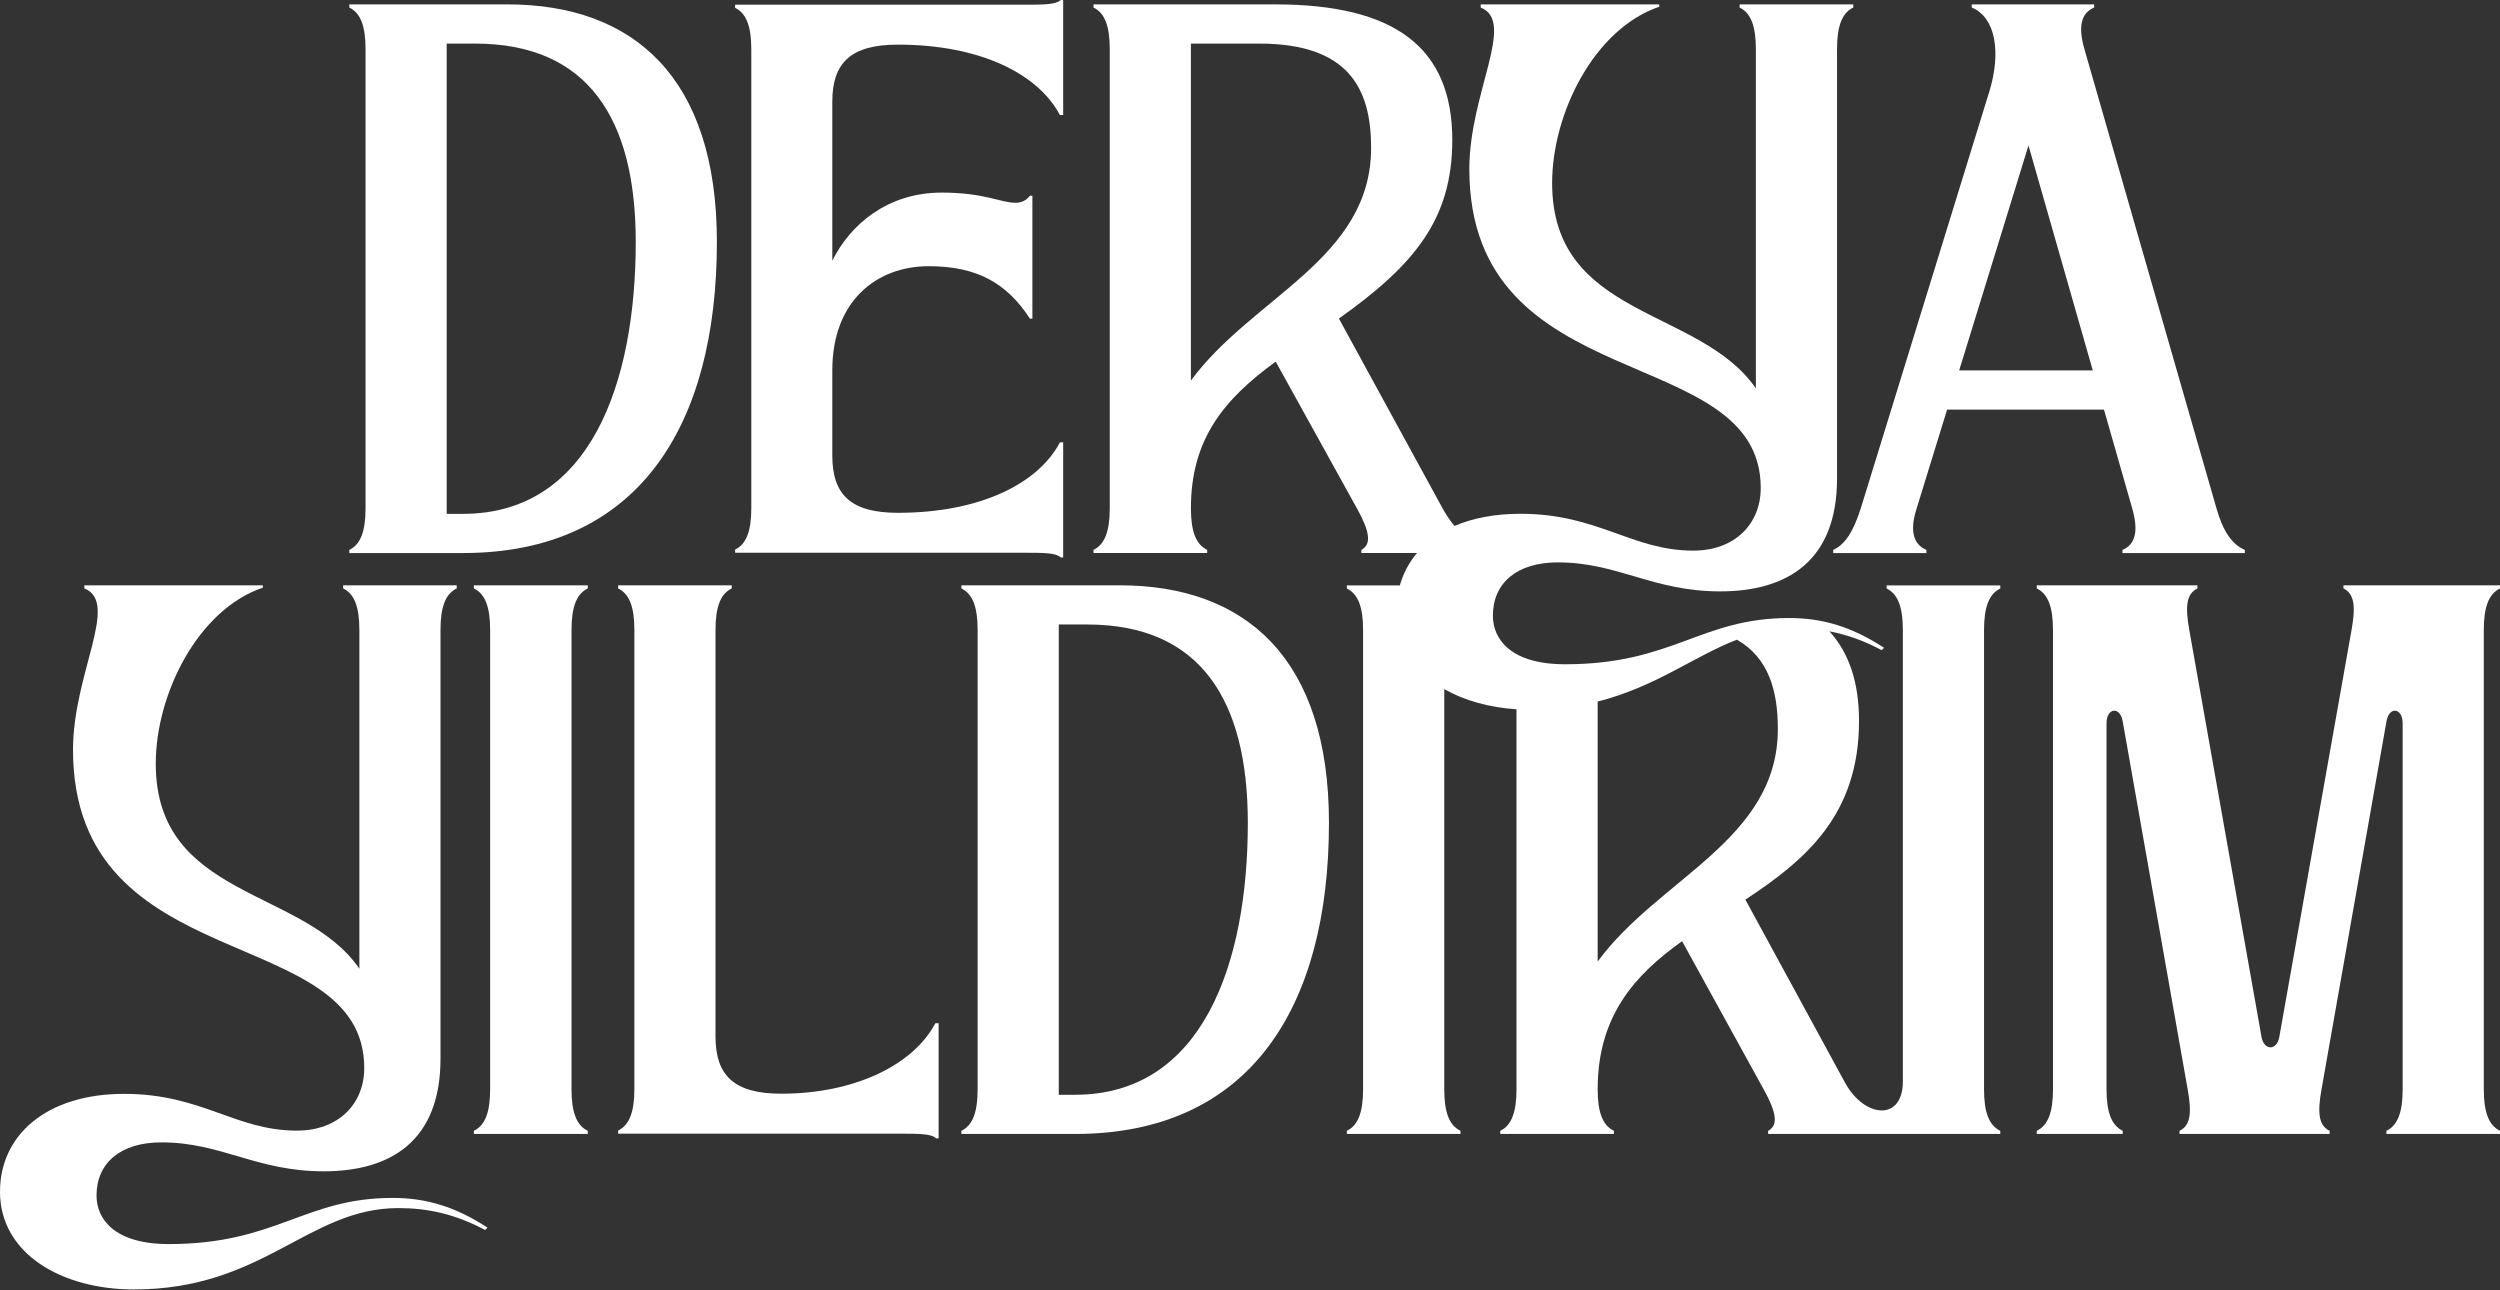 <svg width="248" height="128" viewBox="0 0 248 128" fill="none" xmlns="http://www.w3.org/2000/svg">
<rect x="0" y="0" width="248" height="128" fill="#333333" stroke="none"/>
<path d="M184.588 50.429C183.865 52.684 183.061 54.006 181.855 54.55V54.861H191.099V54.55C189.813 54.006 189.411 52.684 190.134 50.429L193.153 40.633H208.715L211.515 50.429C212.158 52.684 211.836 54.006 210.55 54.55V54.861H222.687V54.55C221.401 54.006 220.517 52.684 219.874 50.429L206.772 4.868C206.129 2.613 206.451 1.291 207.737 0.747V0.436H195.6V0.747C198.011 1.758 198.494 5.257 197.368 8.989L184.588 50.429ZM201.226 14.431L207.604 36.745H194.35L201.226 14.431H201.226Z" fill="white"/>
<path d="M105.226 55.298H105.467V43.881H105.145C102.976 47.998 97.19 50.871 89.074 50.871C84.413 50.871 82.565 49.085 82.565 45.202V36.736C82.565 29.824 86.984 26.407 92.127 26.407C96.868 26.407 99.842 28.038 102.172 31.61H102.413V19.417H102.172C101.851 19.805 101.449 20.116 100.726 20.116C99.279 20.116 97.672 19.106 93.413 19.106C88.029 19.106 84.333 22.29 82.565 25.863V10.097C82.565 6.213 84.413 4.427 89.074 4.427C97.19 4.427 102.976 7.301 105.145 11.417H105.467V0H105.226C104.743 0.466 103.538 0.466 101.449 0.466H72.922V0.777C74.047 1.32 74.529 2.641 74.529 4.893V50.405C74.529 52.658 74.047 53.978 72.922 54.522V54.832H101.449C103.538 54.832 104.743 54.832 105.226 55.298Z" fill="white"/>
<path d="M71.115 23.994C71.115 7.745 62.904 0.436 50.348 0.436H34.652V0.747C35.779 1.291 36.262 2.613 36.262 4.868V50.429C36.262 52.684 35.779 54.006 34.652 54.55V54.861H45.921C63.307 54.861 71.115 42.266 71.115 23.994ZM44.311 4.324H47.128C58.397 4.324 63.066 11.865 63.066 23.994C63.066 37.989 58.558 50.974 45.921 50.974H44.311V4.324Z" fill="white"/>
<path d="M187.153 58.38C188.28 58.924 188.763 60.245 188.763 62.5V107.279C188.763 111.244 184.979 110.933 183.046 107.435L173.142 89.243C179.02 85.356 184.415 80.925 184.415 71.518C184.415 67.723 183.439 64.78 181.479 62.627C183.149 62.943 184.849 63.528 186.663 64.496L186.904 64.262C183.683 62.163 180.785 61.308 177.483 61.308C168.706 61.308 165.969 65.895 155.259 65.895C149.864 65.895 148.093 63.407 148.093 61.075C148.093 57.81 150.509 55.788 154.535 55.788C160.493 55.788 163.956 58.665 170.639 58.665C177.322 58.665 182.234 55.633 182.234 47.47V4.867C182.234 2.613 182.717 1.291 183.844 0.747V0.436H172.571V0.747C173.699 1.291 174.182 2.613 174.182 4.867V38.53C168.626 30.445 153.971 31.611 153.971 18.161C153.971 11.242 158.158 2.846 164.6 0.669V0.436H146.885V0.747C150.428 2.146 145.758 9.221 145.758 16.762C145.758 39.696 174.665 33.787 174.665 48.403C174.665 51.979 172.088 54.622 167.982 54.622C161.862 54.622 158.561 50.968 150.831 50.968C148.276 50.968 146.085 51.401 144.288 52.175C143.877 51.685 143.477 51.108 143.101 50.424L132.819 31.6C140.386 26.234 144.067 21.69 144.067 13.885C144.067 4.634 138.269 0.436 126.513 0.436H108.477V0.747C109.604 1.291 110.087 2.613 110.087 4.867V50.424C110.087 52.679 109.604 54 108.477 54.544V54.855H119.75V54.544C118.622 54 118.139 52.679 118.139 50.424C118.139 43.596 121.366 39.649 126.55 35.872L134.646 50.502C135.854 52.679 136.095 54 135.049 54.544V54.855H140.569C139.772 55.797 139.201 56.881 138.865 58.069H133.607V58.38C134.735 58.924 135.218 60.245 135.218 62.5V108.057C135.218 110.311 134.735 111.633 133.607 112.177V112.488H144.88V112.177C143.753 111.633 143.27 110.311 143.27 108.057V68.358C145.276 69.505 147.765 70.187 150.436 70.36V108.057C150.436 110.311 149.953 111.633 148.826 112.177V112.488H160.099V112.177C158.971 111.633 158.488 110.311 158.488 108.057C158.488 100.749 162.192 96.706 166.862 93.363L174.995 108.134C176.203 110.311 176.444 111.633 175.398 112.177V112.488H198.427V112.177C197.299 111.633 196.816 110.311 196.816 108.057V62.5C196.816 60.245 197.299 58.924 198.427 58.38V58.069H187.154V58.38H187.153ZM118.138 37.752V4.323H124.902C133.759 4.323 136.014 8.754 136.014 14.663C136.014 25.702 124.258 29.434 118.138 37.752ZM158.487 95.385V69.595C164.211 68.148 168.024 65.113 172.304 63.456C175.407 65.236 176.363 68.453 176.363 72.295C176.363 83.335 164.607 87.066 158.487 95.385Z" fill="white"/>
<path d="M248.001 58.374V58.063H232.469V58.374C233.595 58.918 233.676 60.24 233.273 62.495L226.111 102.847C225.869 104.247 224.581 104.247 224.34 102.847L217.177 62.495C216.775 60.24 216.855 58.918 217.982 58.374V58.063H202.047V58.374C203.174 58.918 203.656 60.24 203.656 62.495V108.056C203.656 110.311 203.174 111.633 202.047 112.177V112.488H210.578V112.177C209.451 111.633 208.968 110.311 208.968 108.056V71.747C208.968 70.192 210.336 70.037 210.578 71.591L217.016 108.056C217.419 110.311 217.338 111.633 216.211 112.177V112.488H231.1V112.177C229.974 111.633 229.893 110.311 230.296 108.056L236.734 71.591C236.975 70.037 238.344 70.192 238.344 71.747V108.056C238.344 110.311 237.861 111.633 236.734 112.177V112.488H248.001V112.177C246.875 111.633 246.392 110.311 246.392 108.056V62.495C246.392 60.24 246.875 58.918 248.001 58.374Z" fill="white"/>
<path d="M111.067 58.063H95.371V58.374C96.498 58.918 96.981 60.24 96.981 62.495V108.056C96.981 110.311 96.498 111.633 95.371 112.177V112.488H106.64C124.026 112.488 131.833 99.893 131.833 81.621C131.833 65.371 123.623 58.063 111.067 58.063ZM106.64 108.601H105.03V61.95H107.847C119.116 61.95 123.784 69.492 123.784 81.621C123.784 95.616 119.277 108.601 106.64 108.601Z" fill="white"/>
<path d="M47.008 58.374C48.138 58.918 48.622 60.24 48.622 62.495V108.056C48.622 110.311 48.138 111.633 47.008 112.177V112.488H58.308V112.177C57.178 111.633 56.694 110.311 56.694 108.056V62.495C56.694 60.24 57.178 58.918 58.308 58.374V58.063H47.008V58.374Z" fill="white"/>
<path d="M16.739 123.412C11.347 123.412 9.576 120.929 9.576 118.6C9.576 115.34 11.991 113.323 16.014 113.323C21.97 113.323 25.43 116.194 32.109 116.194C38.789 116.194 43.698 113.167 43.698 105.018V62.487C43.698 60.236 44.181 58.917 45.307 58.373V58.063H34.041V58.373C35.167 58.917 35.65 60.236 35.65 62.487V96.093C30.098 88.021 15.451 89.185 15.451 75.758C15.451 68.851 19.636 60.469 26.074 58.296V58.063H8.369V58.373C11.91 59.77 7.243 66.833 7.243 74.362C7.243 97.257 36.133 91.358 36.133 105.949C36.133 109.52 33.558 112.158 29.454 112.158C23.338 112.158 20.038 108.511 12.313 108.511C4.587 108.511 0 112.624 0 118.212C0 124.421 6.197 127.914 13.278 127.914C26.154 127.914 30.58 119.842 39.513 119.842C42.33 119.842 45.066 120.385 48.124 122.015L48.365 121.782C45.146 119.687 42.249 118.833 38.95 118.833C30.178 118.833 27.442 123.412 16.739 123.412Z" fill="white"/>
<path d="M77.498 108.495C72.83 108.495 70.978 106.708 70.978 102.823V62.492C70.978 60.239 71.461 58.918 72.588 58.374V58.063H61.32V58.374C62.447 58.918 62.93 60.239 62.93 62.492V108.029C62.93 110.283 62.447 111.604 61.32 112.148V112.459H89.088C91.18 112.459 92.387 112.459 92.87 112.925H93.112V101.502H92.79C90.617 105.62 84.822 108.495 77.498 108.495Z" fill="white"/>
</svg>

